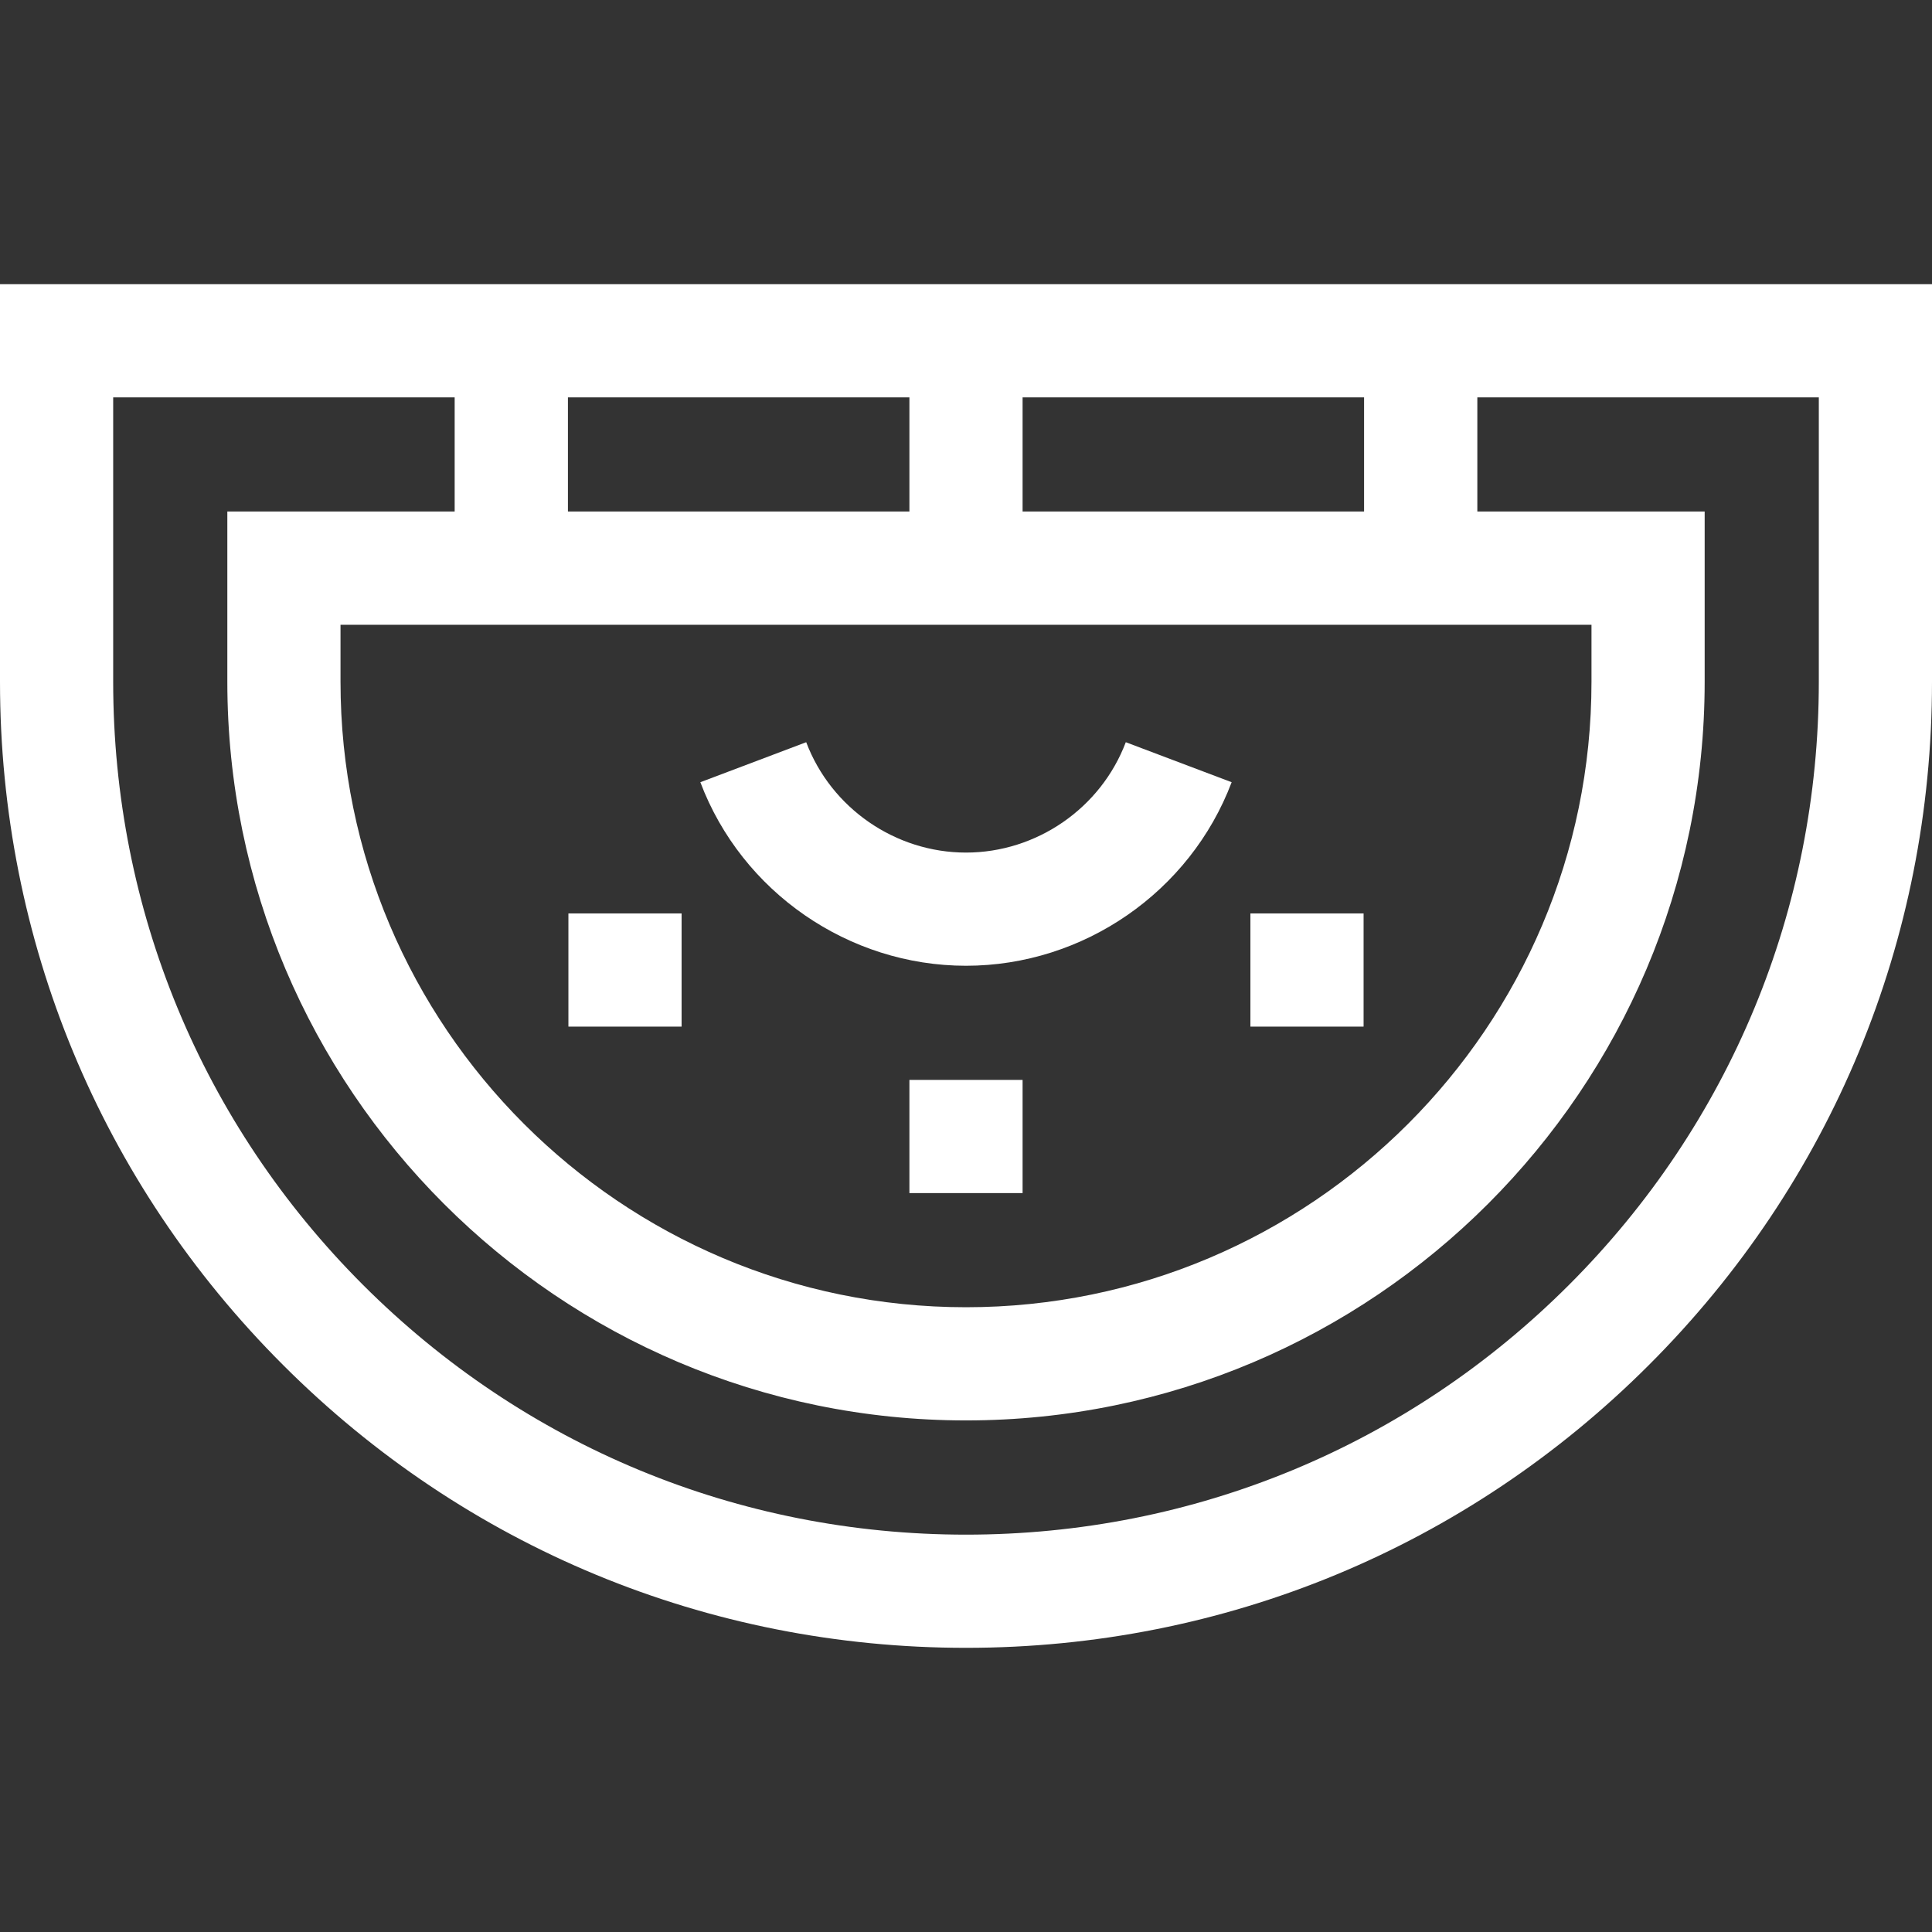 <svg width="24" height="24" viewBox="0 0 24 24" fill="none" xmlns="http://www.w3.org/2000/svg">
<rect x="0" y="0" width="24" height="24" fill="#333333" stroke="none"/>
<path d="M11.297 13.415H12.703V14.821H11.297V13.415Z" fill="white"/>
<path d="M15.533 11.347H16.939V12.753H15.533V11.347Z" fill="white"/>
<path d="M7.061 11.347H8.467V12.753H7.061V11.347Z" fill="white"/>
<path d="M0 3.53V8.47C0 11.675 1.248 14.689 3.515 16.955C5.781 19.222 8.795 20.47 12 20.47C15.205 20.47 18.219 19.222 20.485 16.955C22.752 14.689 24 11.675 24 8.47V3.53H0ZM7.055 6.354V4.936H11.297V6.354H7.055ZM19.77 7.761V8.47C19.77 12.754 16.284 16.239 12 16.239C7.716 16.239 4.23 12.754 4.23 8.47V7.761L19.77 7.761ZM12.703 6.354V4.936H16.945V6.354H12.703ZM22.594 8.47C22.594 11.299 21.492 13.96 19.491 15.961C17.49 17.962 14.83 19.064 12 19.064C9.17 19.064 6.51 17.962 4.509 15.961C2.508 13.96 1.406 11.3 1.406 8.47V4.936H5.648V6.354H2.824V8.47C2.824 13.529 6.94 17.645 12 17.645C17.059 17.645 21.176 13.529 21.176 8.47V6.354H18.352V4.936H22.594V8.47Z" fill="white"/>
<path d="M12 11.997C13.458 11.997 14.784 11.081 15.3 9.717L13.985 9.22C13.675 10.04 12.877 10.591 12 10.591C11.123 10.591 10.325 10.04 10.015 9.22L8.7 9.717C9.215 11.081 10.542 11.997 12 11.997Z" fill="white"/>
</svg>
